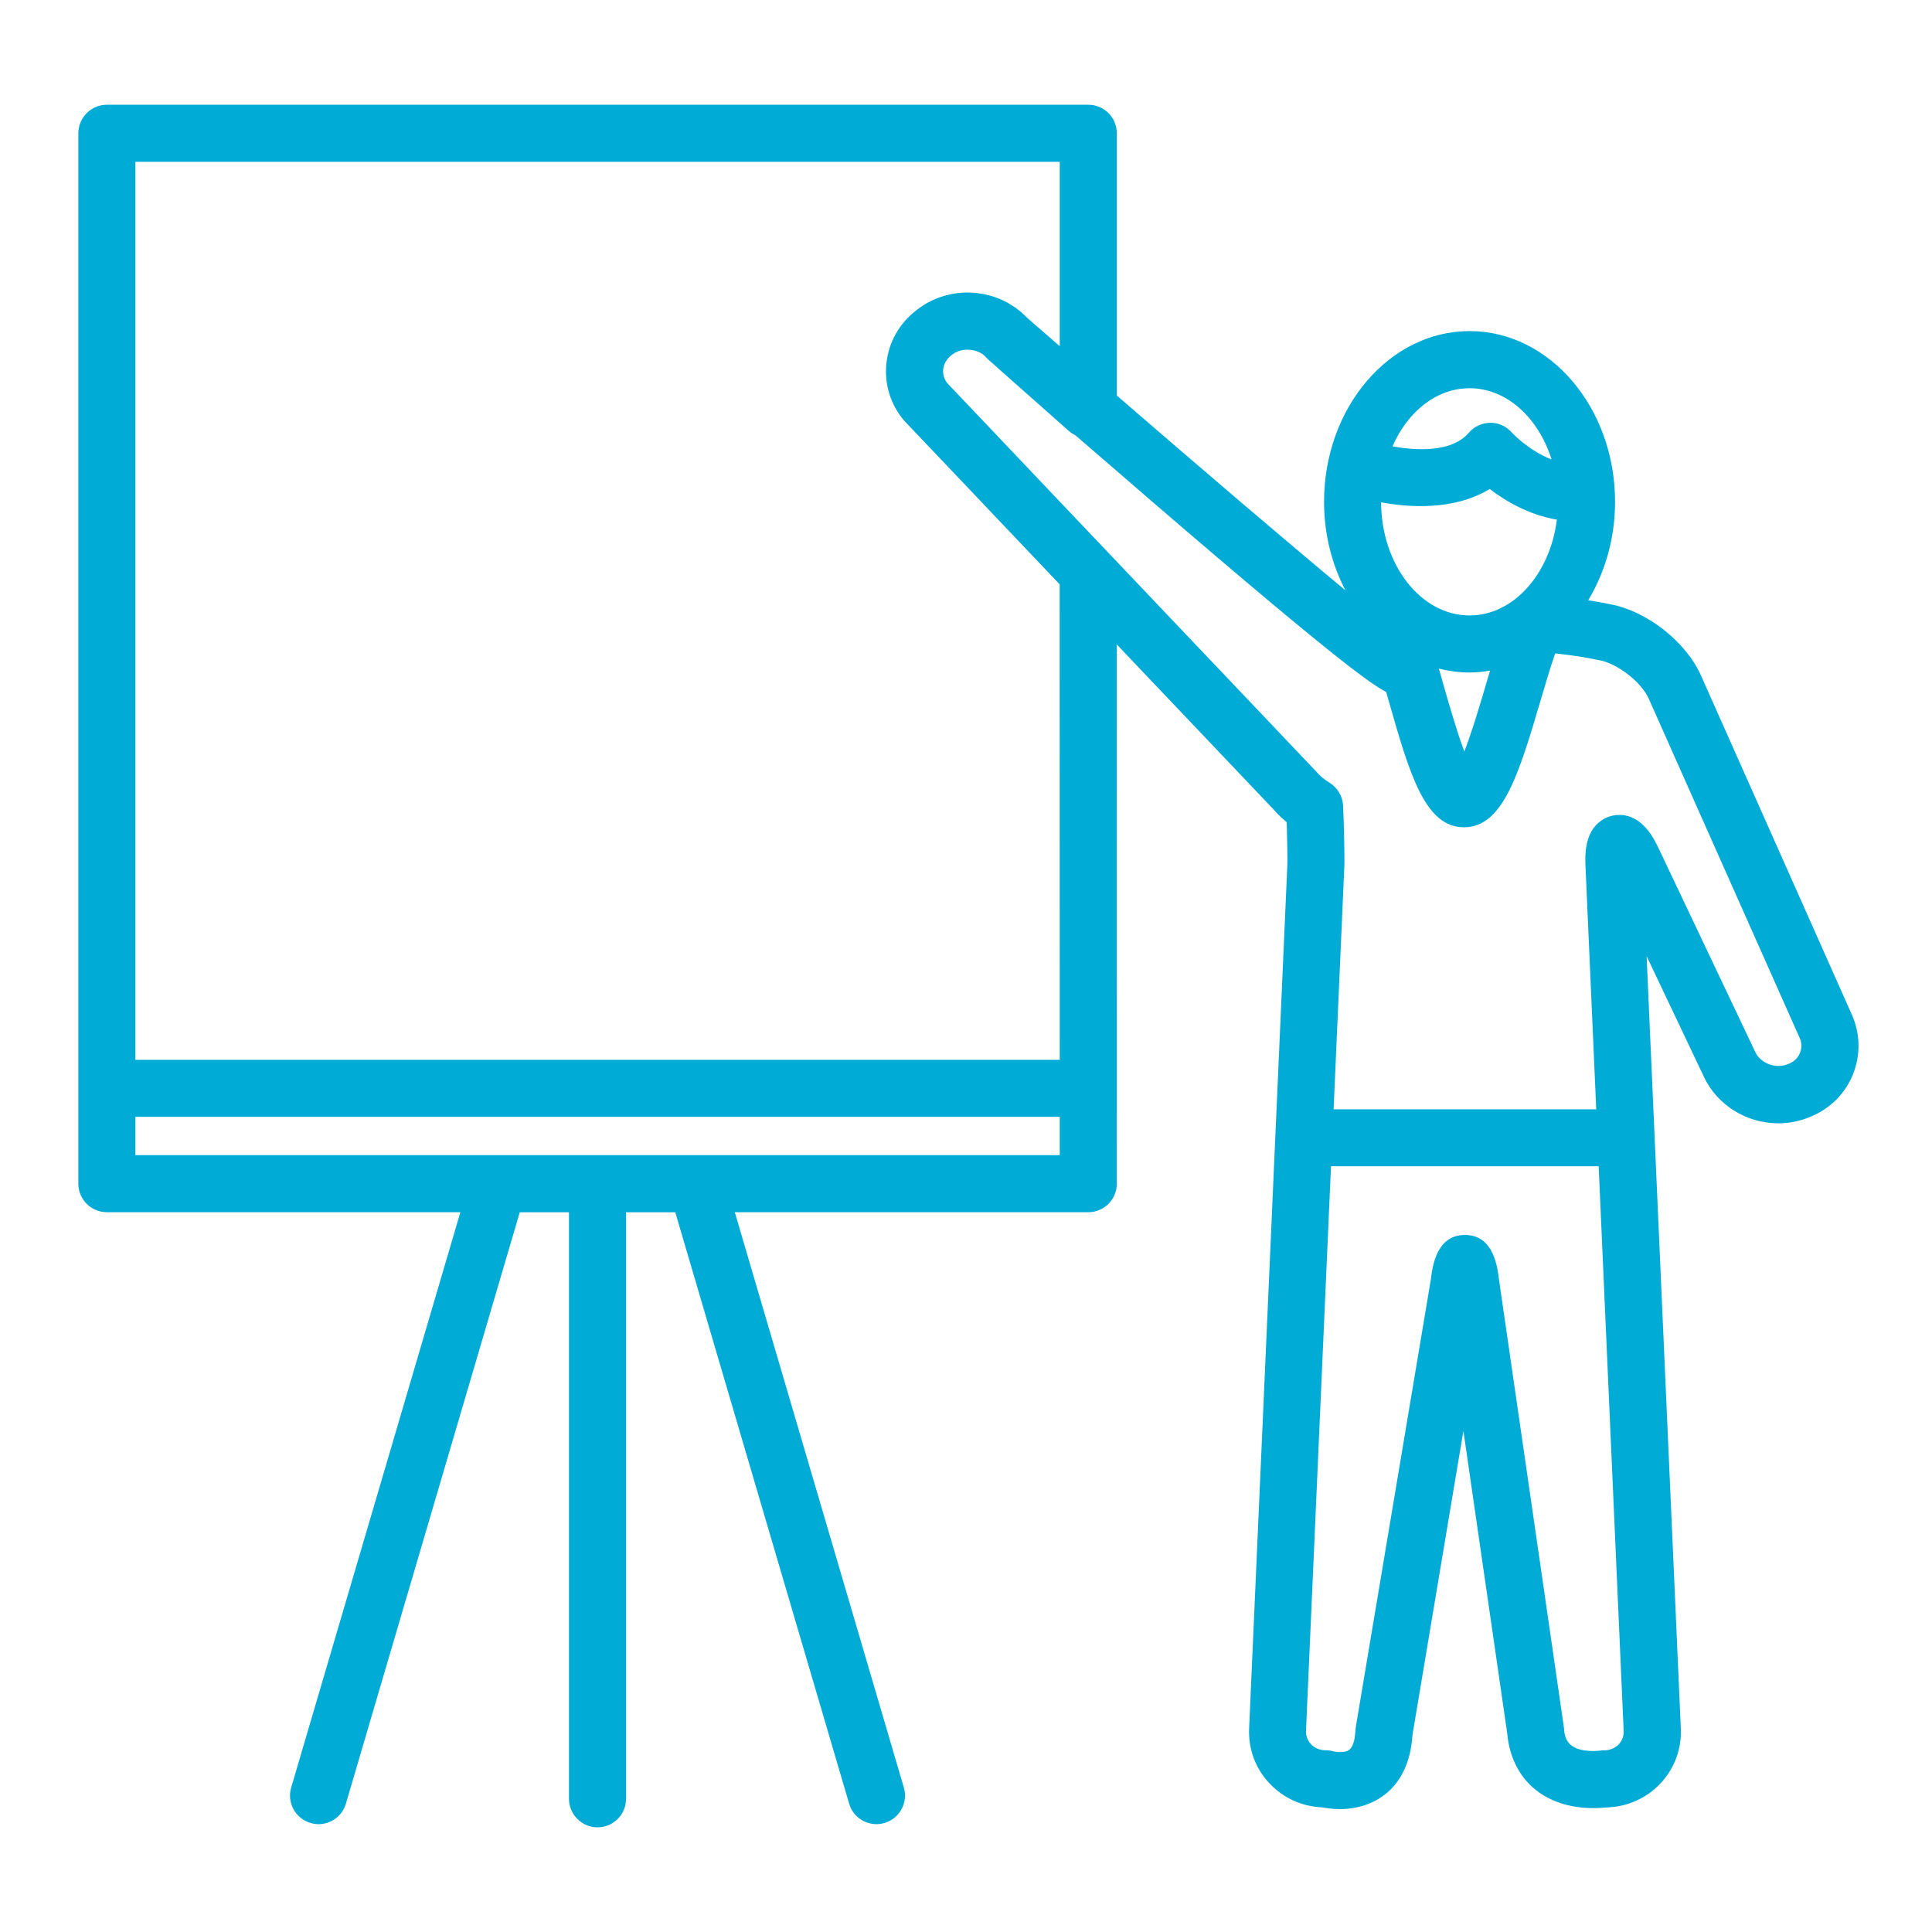 <?xml version="1.0" encoding="UTF-8"?>
<svg width="100pt" height="100pt" version="1.1" viewBox="0 0 100 100" xmlns="http://www.w3.org/2000/svg">
 <path d="m95.852 52.52-7.812-17.562c-0.773-1.738-2.789-3.324-4.68-3.68l-0.523-0.102c-0.191-0.035-0.406-0.07-0.633-0.105 0.871-1.441 1.391-3.199 1.391-5.098 0-4.871-3.379-8.836-7.531-8.836s-7.531 3.965-7.531 8.836c0 1.68 0.406 3.242 1.105 4.582-3.043-2.523-7.637-6.453-11.832-10.082v-13.574c0-0.816-0.66-1.477-1.477-1.477h-50.797c-0.812 0-1.477 0.66-1.477 1.477v54.367c0 0.816 0.66 1.477 1.477 1.477h18.297l-8.758 29.781c-0.23 0.781 0.219 1.602 1 1.832 0.141 0.039 0.277 0.062 0.418 0.062 0.637 0 1.227-0.418 1.414-1.059l9-30.613h2.547v30.359c0 0.812 0.66 1.477 1.477 1.477 0.816 0 1.477-0.66 1.477-1.477v-30.359h2.547l9 30.613c0.188 0.645 0.777 1.059 1.414 1.059 0.137 0 0.277-0.02 0.418-0.062 0.781-0.23 1.23-1.051 1-1.832l-8.75-29.781h18.297c0.816 0 1.477-0.66 1.477-1.477l-0.004-27.91 8.133 8.559c0.191 0.223 0.414 0.438 0.664 0.641 0.027 0.895 0.043 1.984 0.035 2.168l-1.98 44.723c-0.051 1.078 0.328 2.102 1.07 2.879 0.711 0.746 1.668 1.18 2.711 1.223 0.203 0.039 0.531 0.09 0.922 0.09 1.703 0 3.574-1.008 3.75-3.832l2.637-15.742 2.269 15.66c0.215 2.383 1.922 3.863 4.469 3.863 0.289 0 0.523-0.02 0.66-0.035 1.07-0.027 2.059-0.461 2.785-1.227 0.742-0.777 1.121-1.801 1.07-2.871l-1.77-39.965 2.973 6.262c0.688 1.453 2.199 2.391 3.848 2.391 0.539 0 1.062-0.102 1.562-0.301l0.07-0.027c1.023-0.41 1.816-1.191 2.227-2.203 0.402-1.004 0.383-2.098-0.055-3.09zm-19.789-20.664c-2.519 0-4.566-2.625-4.578-5.856 1.363 0.254 3.754 0.453 5.621-0.691 0.801 0.617 2.008 1.332 3.477 1.59-0.352 2.805-2.242 4.957-4.519 4.957zm0 2.953c0.359 0 0.715-0.039 1.062-0.098-0.062 0.215-0.129 0.434-0.199 0.672-0.281 0.957-0.723 2.453-1.133 3.516-0.395-1.055-0.816-2.531-1.086-3.477-0.082-0.289-0.16-0.559-0.23-0.812 0.508 0.125 1.039 0.199 1.586 0.199zm0-14.715c1.922 0 3.566 1.527 4.246 3.688-1.215-0.469-2.051-1.391-2.062-1.398-0.281-0.32-0.691-0.508-1.113-0.5-0.43 0.004-0.832 0.191-1.109 0.516-0.922 1.074-2.863 0.902-3.949 0.703 0.781-1.793 2.273-3.008 3.988-3.008zm-69.055 39.695v-1.98h47.844v1.98zm47.844-4.934h-47.844v-46.48h47.844v9.543c-0.574-0.5-1.141-0.992-1.672-1.453-0.039-0.043-0.086-0.082-0.129-0.121-0.059-0.059-0.117-0.117-0.18-0.176-0.055-0.047-0.109-0.086-0.16-0.125-0.059-0.047-0.113-0.094-0.176-0.137-0.07-0.047-0.141-0.09-0.215-0.133-0.051-0.031-0.098-0.062-0.148-0.094-0.082-0.047-0.168-0.086-0.254-0.125-0.047-0.02-0.09-0.047-0.133-0.066-0.09-0.039-0.184-0.07-0.273-0.102-0.047-0.016-0.086-0.035-0.133-0.047-0.098-0.031-0.199-0.055-0.305-0.078-0.039-0.008-0.078-0.023-0.117-0.031-0.102-0.02-0.207-0.035-0.312-0.047-0.039-0.008-0.082-0.016-0.121-0.02-0.145-0.016-0.293-0.023-0.441-0.023-0.945 0-1.867 0.312-2.602 0.879l-0.066 0.051c-0.871 0.676-1.418 1.645-1.535 2.731-0.113 1.07 0.203 2.117 0.898 2.949 0.02 0.023 0.039 0.047 0.062 0.066l8.008 8.43zm28.938 35.43c-0.191 0.199-0.461 0.312-0.758 0.312-0.07 0-0.152 0.008-0.223 0.016-0.031 0.004-0.156 0.02-0.332 0.02-1.434 0-1.492-0.75-1.527-1.195-0.004-0.031-0.008-0.062-0.012-0.094l-3.344-23.07c-0.086-0.703-0.281-2.352-1.77-2.352-1.465 0-1.68 1.598-1.766 2.316l-3.883 23.16c-0.008 0.059-0.016 0.113-0.02 0.172-0.055 1.113-0.453 1.113-0.805 1.113-0.191 0-0.34-0.035-0.344-0.035h0.004c-0.129-0.035-0.266-0.055-0.395-0.055-0.297 0-0.566-0.109-0.758-0.312-0.18-0.188-0.27-0.438-0.258-0.707l1.293-29.207h13.855l1.293 29.215c0.016 0.266-0.074 0.516-0.254 0.703zm9.379-35.793c-0.105 0.262-0.312 0.465-0.594 0.574l-0.07 0.027c-0.598 0.238-1.375-0.062-1.641-0.617l-5.012-10.562c-0.227-0.477-0.824-1.734-2.039-1.734-0.449 0-0.871 0.184-1.188 0.512-0.559 0.59-0.594 1.465-0.559 2.16l0.555 12.566h-13.594l0.555-12.562c0.02-0.371-0.016-2.262-0.066-3.164-0.023-0.48-0.285-0.918-0.691-1.172-0.281-0.176-0.512-0.363-0.664-0.547-0.02-0.023-0.039-0.043-0.059-0.066l-11.766-12.383-7.312-7.699c-0.117-0.152-0.191-0.332-0.207-0.52-0.008-0.062-0.008-0.125 0.004-0.188 0.027-0.277 0.176-0.531 0.406-0.715l0.062-0.051c0.5-0.387 1.344-0.316 1.746 0.141 0.039 0.043 0.082 0.086 0.125 0.125 0 0 1.773 1.578 4.188 3.711 0.102 0.086 0.211 0.156 0.324 0.211 11.938 10.352 15.012 12.734 16.078 13.281 0.039 0.137 0.078 0.273 0.113 0.402 1.094 3.832 1.883 6.598 3.914 6.598 2.023 0 2.844-2.773 3.977-6.609 0.227-0.773 0.516-1.742 0.742-2.391 0.684 0.074 1.305 0.164 1.781 0.254l0.523 0.102c0.93 0.176 2.16 1.137 2.535 1.98l7.812 17.562c0.117 0.25 0.121 0.523 0.02 0.773z" fill="#00abd6"/>
</svg>
